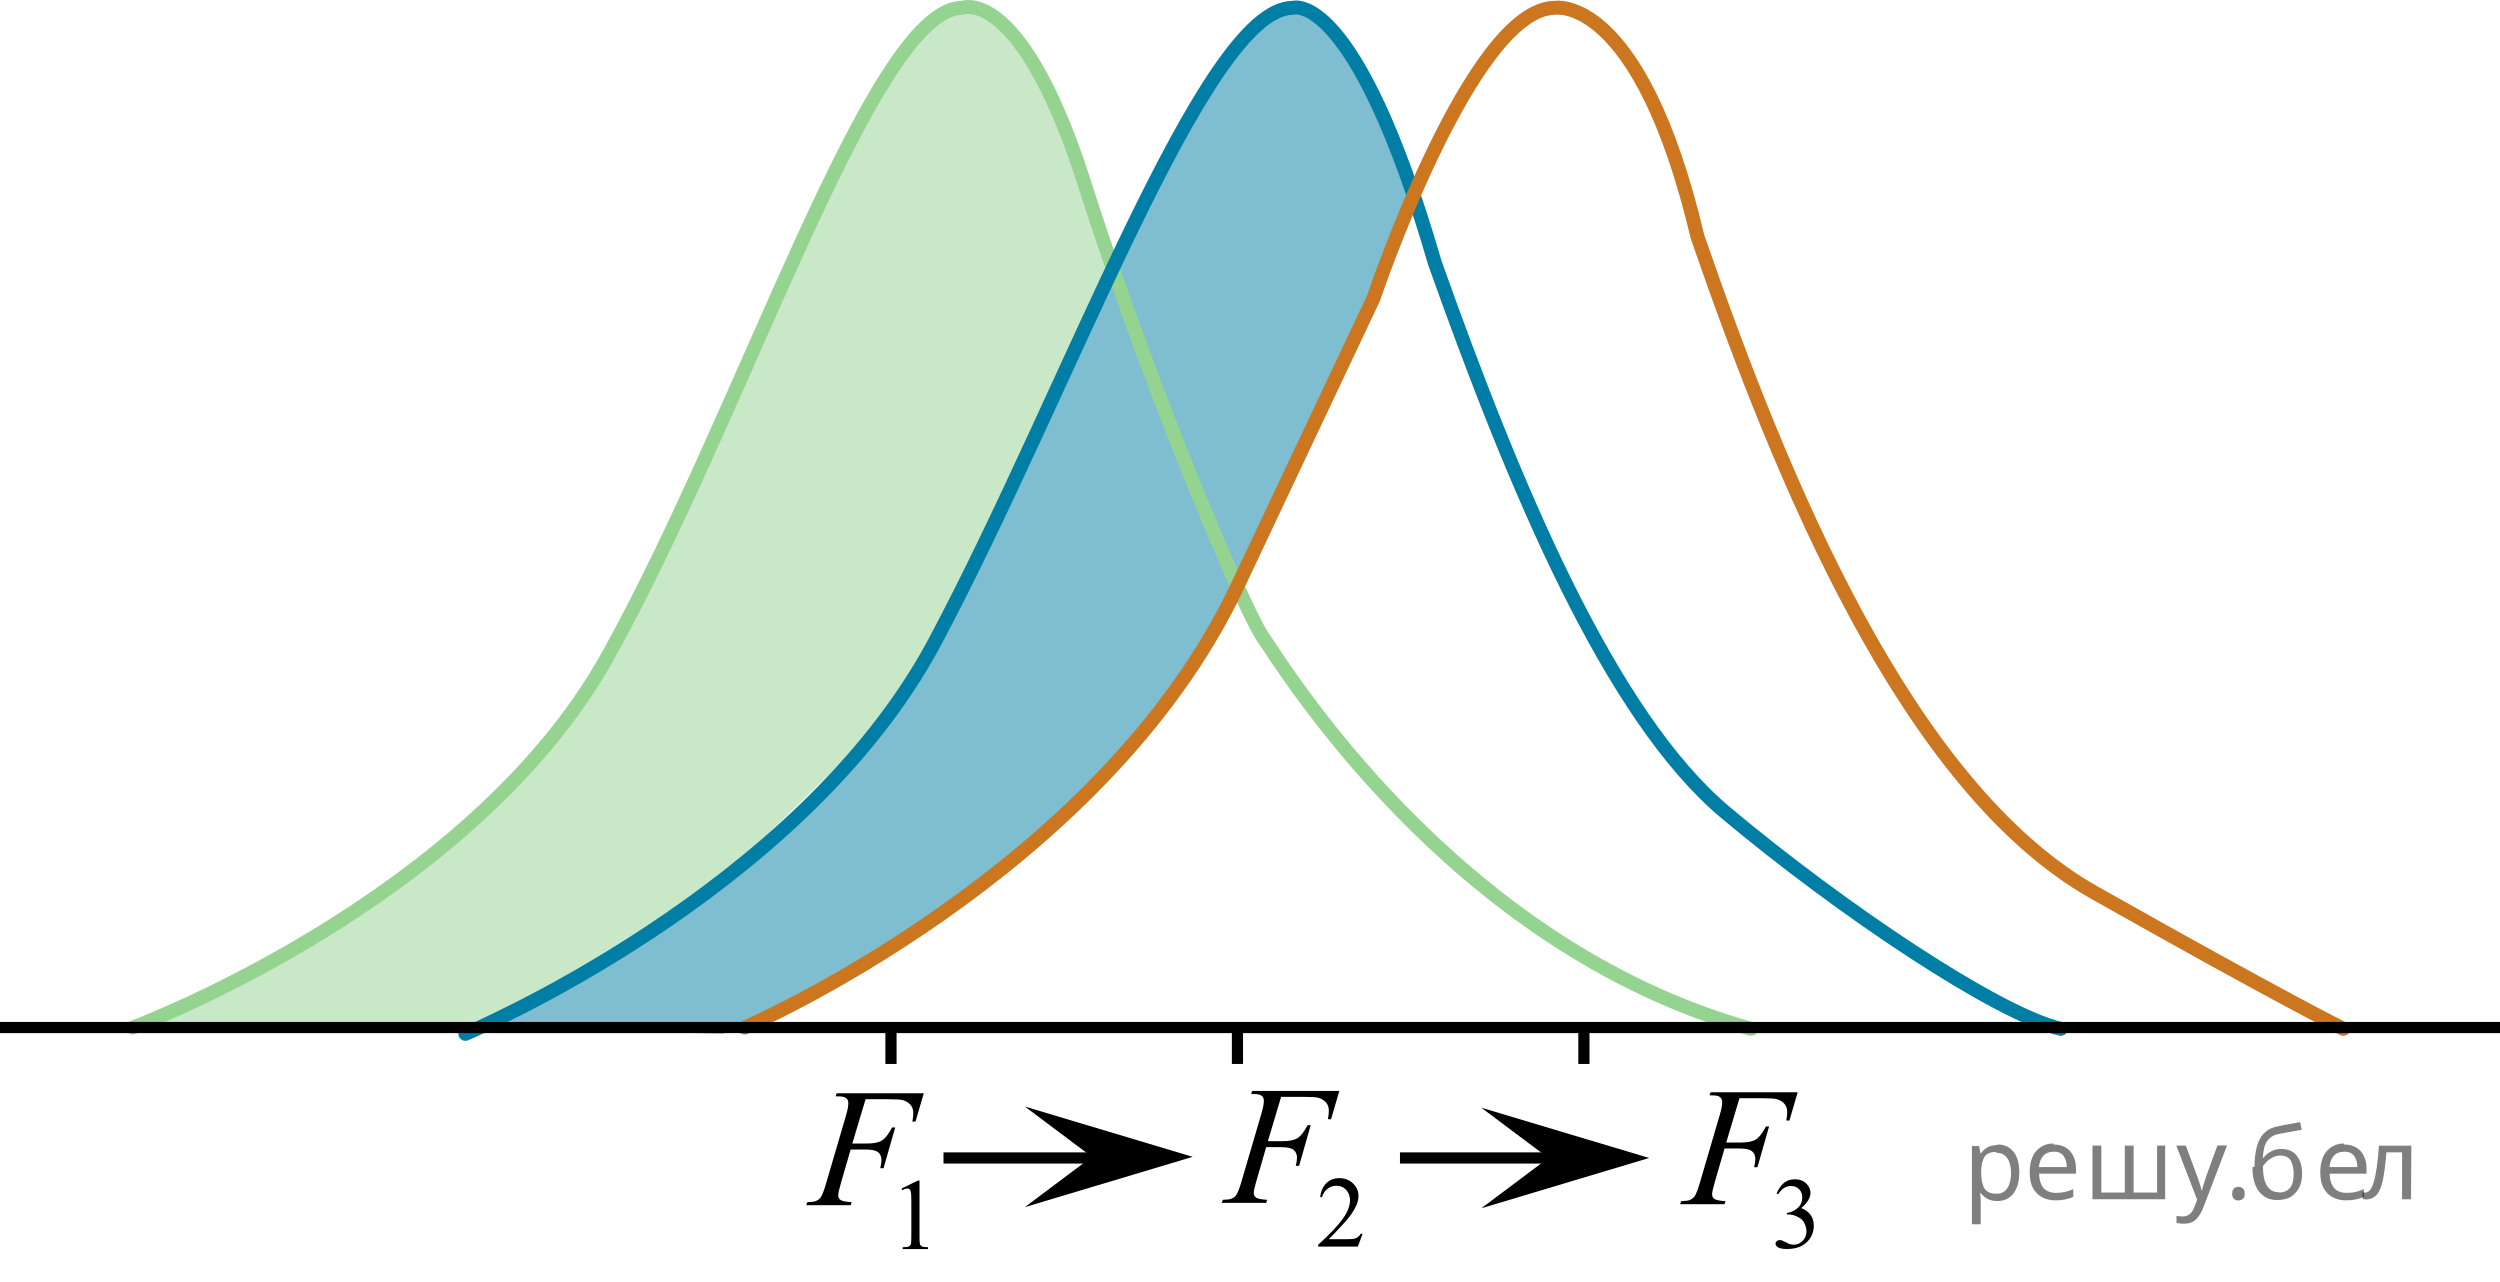 <?xml version="1.0" encoding="utf-8"?>
<!-- Generator: Adobe Illustrator 16.0.0, SVG Export Plug-In . SVG Version: 6.00 Build 0)  -->
<!DOCTYPE svg PUBLIC "-//W3C//DTD SVG 1.1//EN" "http://www.w3.org/Graphics/SVG/1.1/DTD/svg11.dtd">
<svg version="1.1" id="Слой_1" xmlns="http://www.w3.org/2000/svg" xmlns:xlink="http://www.w3.org/1999/xlink" x="0px" y="0px"
	 width="223.693px" height="114.735px" viewBox="33.069 79.695 223.693 114.735"
	 enable-background="new 33.069 79.695 223.693 114.735" xml:space="preserve">
<path opacity="0.5" fill="#007EA5" d="M97.792,172.2c0,0,14.573-7.365,17.016-9.031s16.097-12.934,18.15-15.261
	c0.77-0.872,4.561-4.593,7.702-10.042c5.238-9.084,10.597-21.519,11.255-22.912c1.054-2.229,7.64-17.792,7.64-17.792
	s-5.341-16.267-10.802-16.767s-14.682,20.302-14.682,20.302l-2.445,4.698c0,0-6.667,15.35-12.917,27.375
	c-3.954,7.606-8.338,14.199-8.938,14.875c-1.546,1.743-15.831,13.969-21.009,17.036s-12.782,6.954-12.782,6.954L97.792,172.2z"/>
<path opacity="0.5" fill="#95D390" d="M45.625,171.752c0,0,17.342-9.27,19.214-10.538s9.879-7.188,12.755-10.182
	s7.686-8.569,9.864-12.638s11.639-24.271,11.639-24.271l11.07-23.705c0,0,6.048-10.023,9.003-10.023s6.305,4.83,6.704,5.547
	s6.708,17.614,6.708,17.614l-5.948,12.92l-4.509,10.586c0,0-8.371,15.012-9.333,16.291s-13.509,13.433-14.754,14.435
	s-10.092,7.371-10.092,7.371l-11.966,6.477L45.625,171.752z"/>
<g>
	<g>
		<defs>
			<rect id="SVGID_1_" x="180.782" y="172.301" width="17.942" height="22.013"/>
		</defs>
		<clipPath id="SVGID_2_">
			<use xlink:href="#SVGID_1_"  overflow="visible"/>
		</clipPath>
		<g clip-path="url(#SVGID_2_)">
			<path d="M192.033,186.483c0.172-0.404,0.389-0.717,0.65-0.938c0.262-0.219,0.59-0.33,0.979-0.33c0.481,0,0.853,0.156,1.11,0.471
				c0.195,0.232,0.293,0.482,0.293,0.748c0,0.438-0.274,0.889-0.826,1.355c0.369,0.145,0.65,0.352,0.84,0.619
				s0.283,0.586,0.283,0.948c0,0.521-0.164,0.97-0.496,1.351c-0.434,0.496-1.061,0.744-1.881,0.744c-0.404,0-0.682-0.051-0.827-0.15
				s-0.22-0.209-0.22-0.322c0-0.086,0.033-0.161,0.104-0.227c0.068-0.064,0.152-0.099,0.251-0.099c0.073,0,0.149,0.013,0.228,0.036
				c0.049,0.016,0.164,0.068,0.342,0.161c0.178,0.094,0.301,0.147,0.369,0.166c0.108,0.032,0.227,0.049,0.351,0.049
				c0.302,0,0.565-0.116,0.789-0.351c0.224-0.233,0.335-0.51,0.335-0.827c0-0.233-0.053-0.462-0.154-0.683
				c-0.078-0.166-0.162-0.291-0.254-0.377c-0.128-0.117-0.303-0.226-0.523-0.32c-0.223-0.096-0.449-0.145-0.68-0.145h-0.144v-0.133
				c0.233-0.029,0.469-0.113,0.704-0.253c0.234-0.14,0.406-0.306,0.514-0.5c0.105-0.194,0.159-0.409,0.159-0.644
				c0-0.303-0.095-0.549-0.286-0.736s-0.429-0.281-0.713-0.281c-0.46,0-0.844,0.245-1.15,0.734L192.033,186.483z"/>
		</g>
	</g>
	<g>
		<defs>
			<rect id="SVGID_3_" x="180.782" y="172.301" width="17.942" height="22.013"/>
		</defs>
		<clipPath id="SVGID_4_">
			<use xlink:href="#SVGID_3_"  overflow="visible"/>
		</clipPath>
		<g clip-path="url(#SVGID_4_)">
			<path d="M188.713,177.956l-1.186,3.969h1.318c0.594,0,1.036-0.092,1.33-0.273c0.295-0.182,0.598-0.57,0.908-1.167h0.281
				l-1.045,3.649h-0.297c0.074-0.295,0.11-0.539,0.11-0.731c0-0.3-0.1-0.532-0.3-0.698c-0.2-0.164-0.574-0.246-1.123-0.246h-1.334
				l-0.875,3.021c-0.158,0.537-0.236,0.896-0.236,1.071c0,0.183,0.067,0.322,0.203,0.422c0.137,0.099,0.469,0.164,0.997,0.199
				l-0.089,0.272h-3.973l0.096-0.272c0.386-0.01,0.643-0.045,0.771-0.104c0.196-0.084,0.342-0.196,0.437-0.34
				c0.134-0.202,0.292-0.618,0.476-1.249l1.771-6.036c0.144-0.487,0.215-0.87,0.215-1.146c0-0.129-0.032-0.237-0.097-0.33
				c-0.063-0.09-0.159-0.157-0.285-0.202c-0.126-0.044-0.377-0.065-0.752-0.065l0.089-0.273h7.798l-0.74,2.533H192.9
				c0.055-0.305,0.082-0.557,0.082-0.752c0-0.326-0.092-0.584-0.271-0.772c-0.182-0.188-0.412-0.324-0.693-0.401
				c-0.197-0.051-0.64-0.074-1.326-0.074h-1.979V177.956z"/>
		</g>
	</g>
</g>
<g>
	<g>
		<defs>
			<rect id="SVGID_5_" x="139.783" y="172.2" width="17.939" height="22.01"/>
		</defs>
		<clipPath id="SVGID_6_">
			<use xlink:href="#SVGID_5_"  overflow="visible"/>
		</clipPath>
		<g clip-path="url(#SVGID_6_)">
			<path d="M154.991,190.083l-0.423,1.156h-3.555v-0.164c1.047-0.949,1.782-1.728,2.209-2.328c0.426-0.604,0.641-1.154,0.641-1.652
				c0-0.381-0.117-0.694-0.352-0.939c-0.236-0.244-0.515-0.367-0.841-0.367c-0.296,0-0.562,0.086-0.797,0.26
				c-0.235,0.173-0.41,0.426-0.522,0.76h-0.164c0.074-0.547,0.265-0.967,0.57-1.258c0.307-0.293,0.689-0.438,1.148-0.438
				c0.488,0,0.896,0.156,1.225,0.47c0.327,0.313,0.491,0.683,0.491,1.107c0,0.305-0.071,0.607-0.214,0.912
				c-0.219,0.479-0.574,0.984-1.066,1.52c-0.736,0.803-1.197,1.287-1.382,1.453h1.573c0.318,0,0.544-0.013,0.673-0.035
				c0.129-0.023,0.245-0.072,0.349-0.146c0.104-0.072,0.194-0.175,0.271-0.308h0.165V190.083z"/>
		</g>
	</g>
	<g>
		<defs>
			<rect id="SVGID_7_" x="139.783" y="172.2" width="17.939" height="22.01"/>
		</defs>
		<clipPath id="SVGID_8_">
			<use xlink:href="#SVGID_7_"  overflow="visible"/>
		</clipPath>
		<g clip-path="url(#SVGID_8_)">
			<path d="M147.702,177.836l-1.187,3.969h1.319c0.593,0,1.036-0.092,1.33-0.273s0.597-0.57,0.907-1.166h0.281l-1.045,3.648h-0.297
				c0.074-0.295,0.111-0.539,0.111-0.73c0-0.301-0.1-0.533-0.301-0.699c-0.199-0.164-0.573-0.246-1.122-0.246h-1.334l-0.875,3.021
				c-0.158,0.537-0.237,0.896-0.237,1.071c0,0.184,0.068,0.322,0.204,0.422s0.468,0.165,0.997,0.199l-0.089,0.273h-3.974
				l0.096-0.273c0.387-0.01,0.644-0.045,0.771-0.104c0.197-0.084,0.344-0.197,0.438-0.341c0.134-0.202,0.291-0.618,0.475-1.249
				l1.771-6.035c0.144-0.488,0.215-0.871,0.215-1.146c0-0.129-0.032-0.237-0.096-0.329c-0.064-0.091-0.16-0.158-0.287-0.203
				c-0.125-0.044-0.377-0.065-0.752-0.065l0.09-0.273h7.798l-0.741,2.533h-0.281c0.055-0.305,0.082-0.557,0.082-0.752
				c0-0.325-0.092-0.584-0.271-0.772c-0.182-0.188-0.412-0.323-0.693-0.401c-0.197-0.051-0.64-0.074-1.326-0.074h-1.978V177.836z"/>
		</g>
	</g>
</g>
<g>
	<g>
		<defs>
			<rect id="SVGID_9_" x="102.61" y="172.42" width="16.561" height="22.01"/>
		</defs>
		<clipPath id="SVGID_10_">
			<use xlink:href="#SVGID_9_"  overflow="visible"/>
		</clipPath>
		<g clip-path="url(#SVGID_10_)">
			<path d="M113.732,186.042l1.466-0.713h0.146v5.072c0,0.336,0.015,0.545,0.043,0.629c0.027,0.082,0.086,0.146,0.175,0.189
				s0.27,0.068,0.542,0.074v0.164h-2.266v-0.164c0.284-0.006,0.468-0.029,0.551-0.072c0.083-0.042,0.141-0.1,0.174-0.173
				c0.032-0.072,0.049-0.288,0.049-0.647v-3.242c0-0.438-0.015-0.719-0.045-0.842c-0.021-0.095-0.059-0.164-0.113-0.209
				c-0.055-0.043-0.12-0.066-0.197-0.066c-0.109,0-0.263,0.047-0.458,0.139L113.732,186.042z"/>
		</g>
	</g>
	<g>
		<defs>
			<rect id="SVGID_11_" x="102.61" y="172.42" width="16.561" height="22.01"/>
		</defs>
		<clipPath id="SVGID_12_">
			<use xlink:href="#SVGID_11_"  overflow="visible"/>
		</clipPath>
		<g clip-path="url(#SVGID_12_)">
			<path d="M110.519,178.047l-1.186,3.968h1.319c0.593,0,1.036-0.091,1.33-0.272c0.294-0.183,0.597-0.571,0.908-1.168h0.281
				l-1.045,3.649h-0.297c0.074-0.295,0.111-0.539,0.111-0.731c0-0.299-0.1-0.533-0.3-0.697c-0.2-0.165-0.574-0.247-1.123-0.247
				h-1.334l-0.875,3.021c-0.158,0.537-0.237,0.896-0.237,1.071c0,0.183,0.068,0.323,0.204,0.422
				c0.136,0.099,0.468,0.165,0.997,0.199l-0.089,0.272h-3.973l0.096-0.272c0.386-0.011,0.643-0.044,0.771-0.104
				c0.197-0.084,0.343-0.197,0.437-0.34c0.134-0.201,0.292-0.617,0.475-1.248l1.771-6.037c0.144-0.488,0.215-0.869,0.215-1.146
				c0-0.128-0.032-0.237-0.096-0.329c-0.064-0.091-0.16-0.158-0.286-0.203c-0.126-0.044-0.377-0.066-0.752-0.066l0.089-0.272h7.798
				l-0.741,2.534h-0.282c0.055-0.305,0.082-0.557,0.082-0.753c0-0.325-0.091-0.583-0.271-0.772
				c-0.181-0.189-0.412-0.324-0.693-0.402c-0.197-0.049-0.64-0.073-1.327-0.073L110.519,178.047L110.519,178.047z"/>
		</g>
	</g>
</g>
<line fill="none" stroke="#000000" stroke-miterlimit="10" x1="112.792" y1="171.635" x2="112.792" y2="174.895"/>
<line fill="none" stroke="#000000" stroke-miterlimit="10" x1="143.792" y1="171.635" x2="143.792" y2="174.895"/>
<line fill="none" stroke="#000000" stroke-miterlimit="10" x1="174.792" y1="171.635" x2="174.792" y2="174.895"/>
<path fill="none" stroke="#95D390" stroke-width="1.25" stroke-linecap="round" stroke-linejoin="round" stroke-miterlimit="10" d="
	M44.959,171.637c0,0,30.25-11.242,42.5-33.242s23.674-58,31.712-58c0,0,5.455-2.166,11.288,16.834
	c6.167,19,14.083,37.334,15.625,39.5s16.798,27.547,43.67,35.023"/>
<path fill="none" stroke="#007EA5" stroke-width="1.25" stroke-linecap="round" stroke-linejoin="round" stroke-miterlimit="10" d="
	M74.709,172.2c0,0,30-12.555,42-35.055s24.088-56.75,32.044-56.75c0,0,5.539-1.832,12.706,22.834
	c7.167,20.166,15.666,40.499,26,49.166s24.333,18.048,30,19.357"/>
<path fill="none" stroke="#CC761F" stroke-width="1.25" stroke-linecap="round" stroke-linejoin="round" stroke-miterlimit="10" d="
	M99.709,171.637c0,0,31.916-13.742,44.083-39.492s12.167-25.75,12.167-25.75s8.75-26,16.25-26c0,0,7.583-1.334,12.75,20.5
	c7.5,21.667,18.667,49.167,35.5,58.667s22.285,12.19,22.285,12.19"/>
<line fill="none" stroke="#000000" stroke-miterlimit="10" x1="33.069" y1="171.635" x2="256.762" y2="171.635"/>
<polygon points="171.618,183.308 165.612,178.808 180.626,183.308 165.612,187.808 "/>
<polygon points="130.775,183.205 124.77,178.705 139.783,183.205 124.77,187.705 "/>
<line fill="none" stroke="#000000" stroke-miterlimit="10" x1="173.119" y1="183.307" x2="158.334" y2="183.307"/>
<line fill="none" stroke="#000000" stroke-miterlimit="10" x1="132.276" y1="183.307" x2="117.491" y2="183.307"/>
<g fill-opacity=".5"><path d="m211.8 182.1q0.89 0 1.4 0.62 0.55 0.62 0.55 1.9 0 1.2-0.55 1.9-0.54 0.64-1.4 0.64-0.56 0-0.93-0.21-0.36-0.22-0.57-0.5h-0.054q0.018 0.15 0.036 0.39t0.018 0.4v2h-0.79v-7h0.65l0.11 0.66h0.036q0.22-0.32 0.57-0.53t0.94-0.22zm-0.14 0.67q-0.74 0-1 0.41-0.3 0.41-0.32 1.3v0.15q0 0.89 0.29 1.4 0.3 0.48 1.1 0.48 0.44 0 0.72-0.24 0.29-0.24 0.42-0.66 0.14-0.42 0.14-0.96 0-0.83-0.32-1.3-0.32-0.5-0.98-0.5z"/><path d="m216.8 182.1q0.62 0 1.1 0.27 0.45 0.27 0.68 0.76 0.24 0.49 0.24 1.1v0.48h-3.3q0.018 0.82 0.41 1.3 0.4 0.42 1.1 0.42 0.46 0 0.81-0.081 0.36-0.09 0.74-0.25v0.69q-0.37 0.16-0.73 0.23-0.36 0.081-0.86 0.081-0.68 0-1.2-0.28-0.52-0.28-0.82-0.83-0.29-0.56-0.29-1.4 0-0.79 0.26-1.4 0.27-0.57 0.75-0.87 0.49-0.31 1.1-0.31zm-9e-3 0.65q-0.57 0-0.9 0.37-0.32 0.36-0.39 1h2.5q-9e-3 -0.61-0.29-0.99-0.28-0.39-0.88-0.39z"/><path d="m226.8 182.2v4.8h-6.5v-4.8h0.79v4.2h2.1v-4.2h0.79v4.2h2.1v-4.2z"/><path d="m227.8 182.2h0.85l1 2.7q0.14 0.36 0.24 0.69 0.11 0.32 0.16 0.62h0.036q0.054-0.22 0.17-0.58 0.12-0.37 0.24-0.74l0.98-2.7h0.86l-2.1 5.5q-0.25 0.68-0.66 1.1-0.4 0.4-1.1 0.4-0.22 0-0.38-0.027-0.16-0.018-0.28-0.045v-0.63q0.099 0.018 0.23 0.036 0.14 0.018 0.3 0.018 0.41 0 0.67-0.23 0.26-0.23 0.4-0.62l0.25-0.64z"/><path d="m232.8 186.5q0-0.33 0.16-0.47t0.39-0.14q0.23 0 0.4 0.14 0.17 0.14 0.17 0.47 0 0.32-0.17 0.47-0.16 0.14-0.4 0.14-0.22 0-0.39-0.14t-0.16-0.47z"/><path d="m234.8 184.1q0-1.6 0.48-2.5 0.48-0.89 1.5-1.1 0.58-0.13 1.1-0.22t1-0.18l0.14 0.69q-0.32 0.045-0.71 0.12-0.4 0.063-0.78 0.14-0.39 0.063-0.67 0.13-0.58 0.13-0.93 0.61-0.34 0.48-0.39 1.5h0.054q0.13-0.17 0.34-0.35 0.22-0.18 0.53-0.31 0.32-0.13 0.71-0.13 0.94 0 1.4 0.6 0.48 0.6 0.48 1.6 0 0.8-0.28 1.3t-0.77 0.81q-0.5 0.26-1.2 0.26-1 0-1.6-0.76t-0.59-2.2zm2.2 2.3q0.58 0 0.94-0.38t0.36-1.3q0-0.74-0.28-1.2-0.27-0.43-0.9-0.43-0.4 0-0.72 0.18-0.32 0.17-0.54 0.4t-0.31 0.38q0 0.44 0.063 0.86t0.22 0.75q0.16 0.32 0.44 0.52 0.29 0.19 0.72 0.19z"/><path d="m242.8 182.1q0.62 0 1.1 0.27 0.45 0.27 0.68 0.76 0.24 0.49 0.24 1.1v0.48h-3.3q0.018 0.82 0.41 1.3 0.4 0.42 1.1 0.42 0.46 0 0.81-0.081 0.36-0.09 0.74-0.25v0.69q-0.37 0.16-0.73 0.23-0.36 0.081-0.86 0.081-0.68 0-1.2-0.28-0.52-0.28-0.82-0.83-0.29-0.56-0.29-1.4 0-0.79 0.26-1.4 0.27-0.57 0.75-0.87 0.49-0.31 1.1-0.31zm-9e-3 0.65q-0.57 0-0.9 0.37-0.32 0.36-0.39 1h2.5q-9e-3 -0.61-0.29-0.99-0.28-0.39-0.88-0.39z"/><path d="m248.8 187.0h-0.8v-4.2h-1.4q-0.12 1.5-0.32 2.5-0.21 0.93-0.55 1.3t-0.86 0.42q-0.12 0-0.23-0.018-0.11-9e-3 -0.18-0.045v-0.59q0.054 0.018 0.12 0.027t0.13 9e-3q0.49 0 0.77-1 0.3-1 0.45-3.2h2.9z"/></g></svg>

<!--File created and owned by https://sdamgia.ru. Copying is prohibited. All rights reserved.-->
